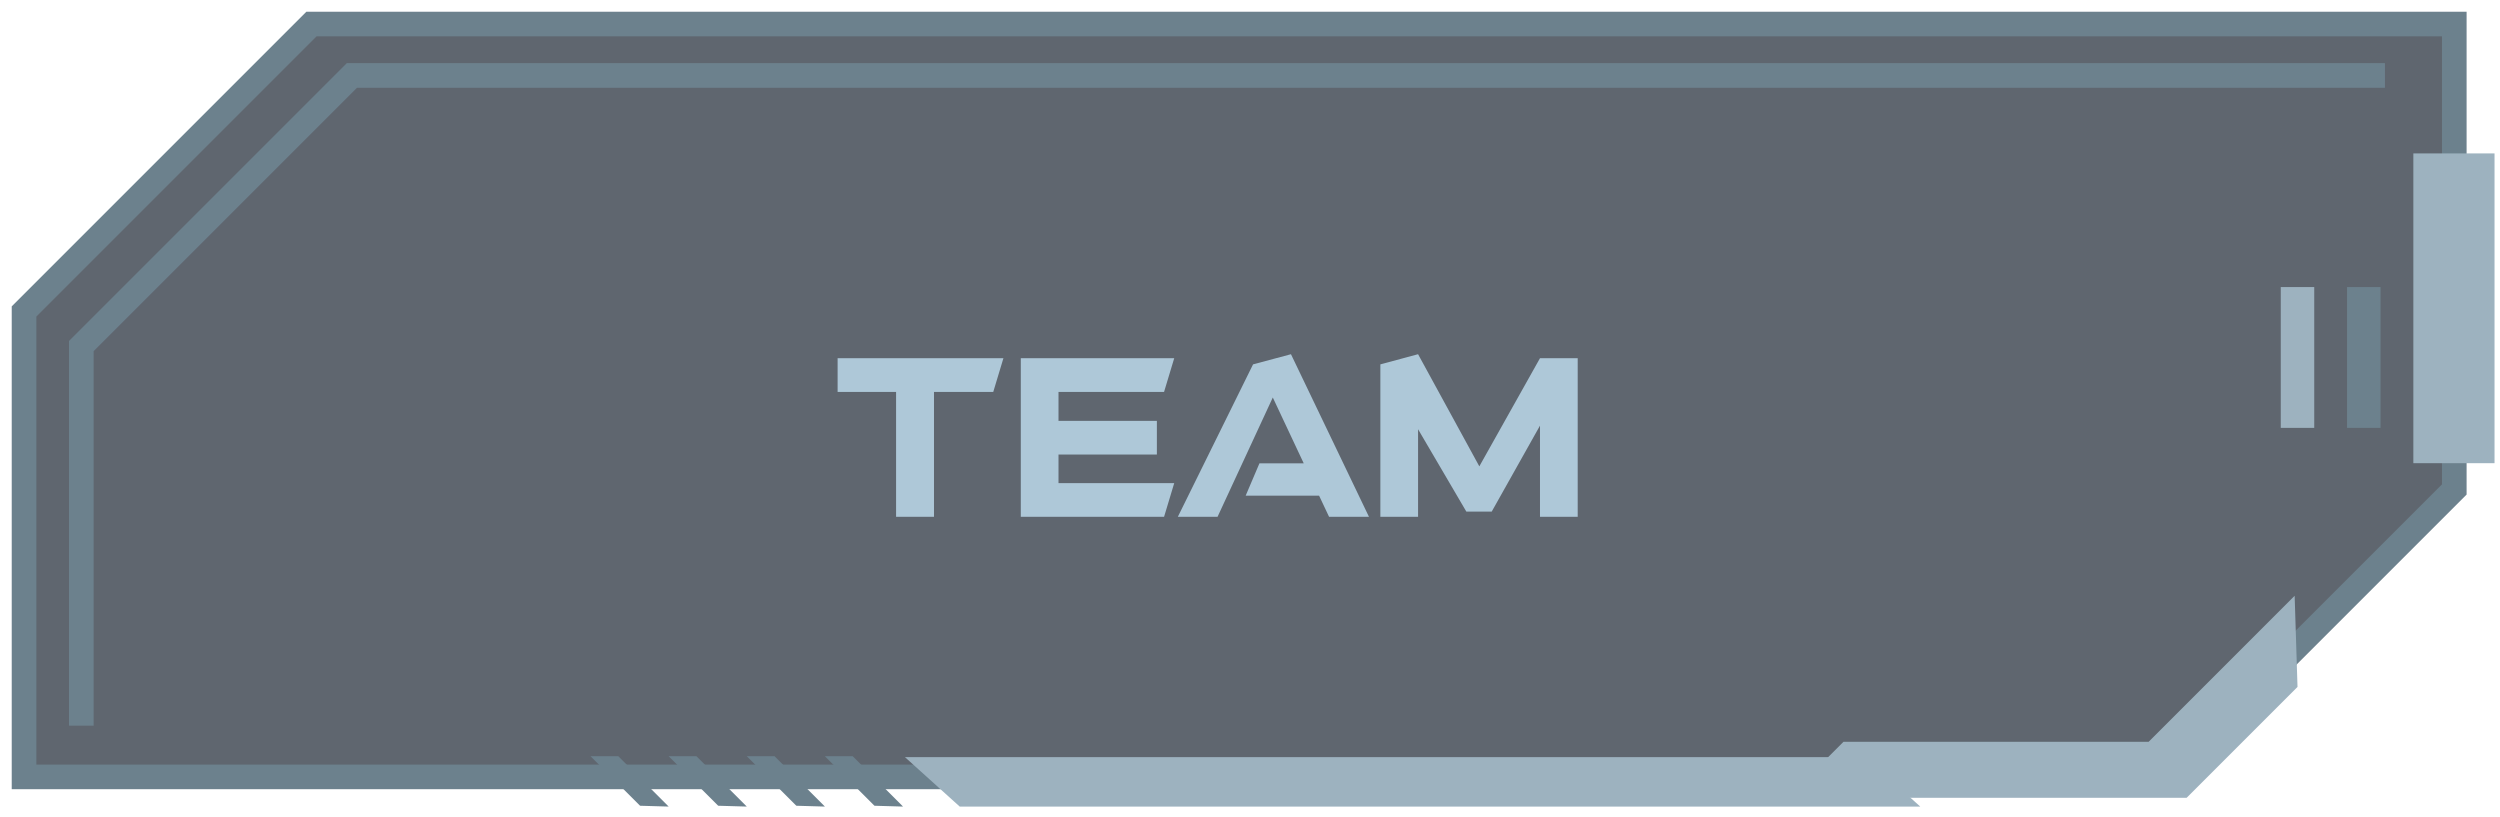 <svg width="208" height="68" viewBox="0 0 208 68" fill="none" xmlns="http://www.w3.org/2000/svg">
<path d="M2 25.915V64.638H180.282L204.197 40.723V2H25.915L2 25.915Z" fill="#1C2633" fill-opacity="0.7" stroke="#6C818D" stroke-width="2.049" stroke-miterlimit="10"/>
<path d="M198.427 6.279H29.277L6.766 28.791V60.374" stroke="#6C818D" stroke-width="2.049" stroke-miterlimit="10"/>
<path d="M190.915 49.568L178.768 61.716H153.38L148.717 66.379H181.925L191.153 57.151L190.915 49.568Z" fill="#9DB2BF"/>
<path d="M75.289 62.991H155.205L159.764 67.107H79.848L75.289 62.991Z" fill="#9DB2BF"/>
<path d="M75.133 67.107L70.944 62.918H68.633L72.754 67.038L75.133 67.107Z" fill="#6C818D"/>
<path d="M68.633 67.107L64.444 62.918H62.133L66.254 67.038L68.633 67.107Z" fill="#6C818D"/>
<path d="M62.133 67.107L57.944 62.918H55.633L59.754 67.038L62.133 67.107Z" fill="#6C818D"/>
<path d="M55.633 67.107L51.444 62.918H49.133L53.254 67.038L55.633 67.107Z" fill="#6C818D"/>
<path d="M200.791 38.537H207.545V12.764H200.791V38.537Z" fill="#9DB2BF"/>
<path d="M189.759 35.599H192.545V23.884H189.759V35.599Z" fill="#9DB2BF"/>
<path d="M195.274 35.599H198.061V23.884H195.274V35.599Z" fill="#6C818D"/>
<path d="M69.689 32.607V29.802H83.485L82.639 32.607H77.708V43H74.554V32.607H69.689ZM88.067 37.82V40.194H97.696L96.85 43H84.93V29.802H97.696L96.85 32.607H88.067V35.015H96.252V37.82H88.067ZM103.64 41.24L104.785 38.551H108.471L105.897 33.072L101.299 43H97.995L104.254 30.316L107.408 29.47L113.899 43H110.579L109.749 41.24H103.64ZM128.127 29.802H131.265V43H128.127V35.413L124.109 42.568H122.001L117.983 35.712V43H114.846V30.316L117.983 29.47L123.08 38.8L128.127 29.802Z" fill="#AEC8D8"/>
</svg>
